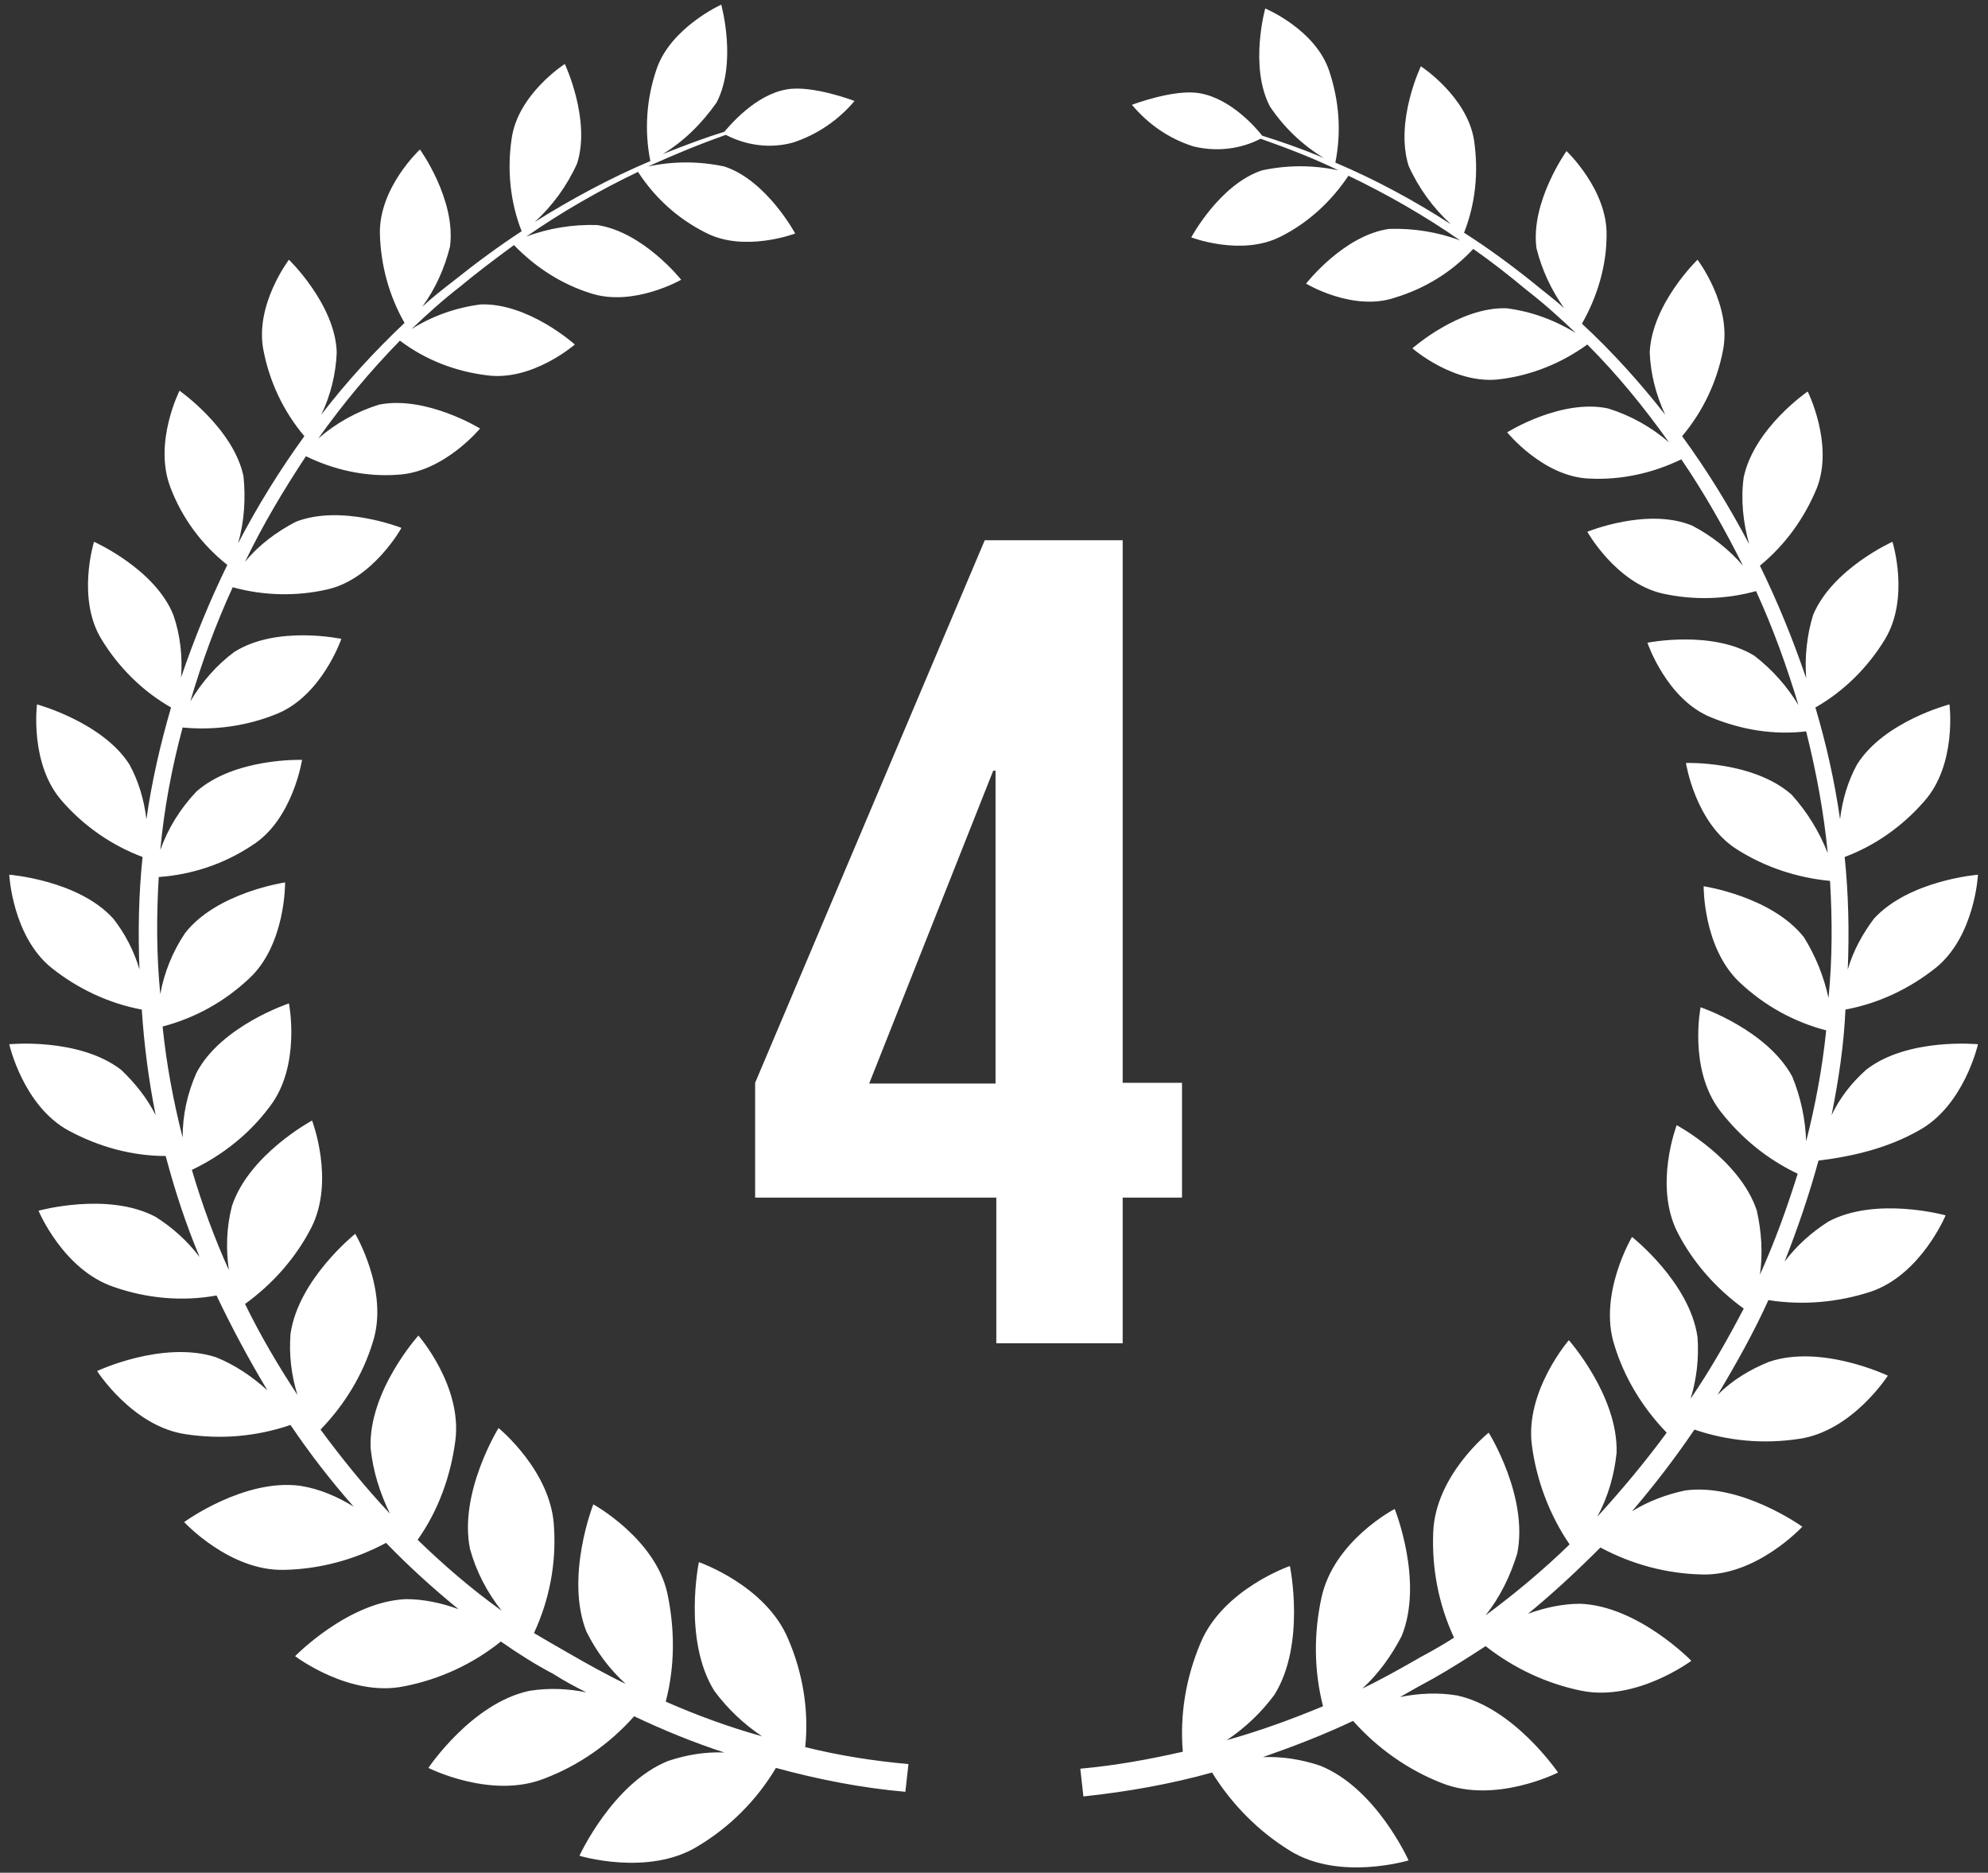 <?xml version="1.0" encoding="UTF-8"?> <!-- Generator: Adobe Illustrator 26.2.1, SVG Export Plug-In . SVG Version: 6.00 Build 0) --> <svg xmlns="http://www.w3.org/2000/svg" xmlns:xlink="http://www.w3.org/1999/xlink" id="Layer_1" x="0px" y="0px" viewBox="0 0 258 243" style="enable-background:new 0 0 258 243;" xml:space="preserve"><rect x="0" y="0" width="258" height="243" fill="#333333" stroke="none"/> <style type="text/css"> .st0{fill:#FFFFFF;} </style> <desc>Created with Sketch.</desc> <path class="st0" d="M102.3,212.7c-2.9-7-11.6-10-11.6-10s-2.1,10.1,2,16.7c1.7,2.3,3.8,4.3,6.2,5.9c-4.3-1.2-8.4-2.7-12.5-4.5 c1.2-4.6,1.2-9.4,0.2-14.1c-1.6-7.1-9.6-11.5-9.6-11.5s-3.7,9.4-0.9,16.5c1.3,2.6,3,4.9,5.1,6.8c-2.5-1.2-5-2.6-7.6-4.1 c-1.4-0.8-2.8-1.6-4.3-2.5c2-4.3,2.9-9,2.6-13.7c-0.3-7.3-7.2-12.9-7.2-12.9s-5.2,8.4-3.7,15.7c0.8,2.9,2.2,5.6,4.1,8 c-3.9-2.8-7.5-5.9-10.9-9.2c2.7-3.8,4.3-8.3,4.9-12.9c0.9-7.1-4.8-13.6-4.8-13.6s-6.5,7.2-6.2,14.6c0.3,3,1.2,5.8,2.5,8.5 c-3.2-3.4-6.2-7.1-9-10.9c3.1-3.2,5.5-7.1,6.8-11.4c2.1-6.6-2.3-14-2.3-14s-7.4,5.9-8.4,13c-0.2,2.7,0.1,5.3,0.9,7.9 c-2.5-3.8-4.8-7.7-6.8-11.8c3.6-2.6,6.6-6,8.6-9.9c3.1-6.1,0.1-13.9,0.1-13.9s-8.2,4.4-10.4,11.1c-0.7,2.7-0.8,5.5-0.4,8.3 c-1.9-4.2-3.5-8.6-4.8-13c4-1.9,7.5-4.7,10.1-8.2c4.1-5.3,2.5-13.4,2.5-13.4s-8.8,2.9-12,9c-1.2,2.7-1.8,5.5-1.8,8.4 c-1.2-4.7-2.1-9.5-2.6-14.4c4.2-1.1,8-3.2,11.2-6.2c4.8-4.4,4.7-12.5,4.7-12.5s-8.9,1.3-13,6.6c-1.6,2.4-2.7,5.1-3.2,7.9 c-0.5-5.1-0.5-10.1-0.2-15.2c4.3-0.3,8.5-1.7,12.1-4.1c5.3-3.3,6.5-11.1,6.5-11.1s-8.7-0.3-13.7,4.1c-2.1,2.2-3.7,4.8-4.7,7.6 c0.5-5.4,1.5-10.7,2.9-15.9c4.2,0.4,8.4-0.2,12.3-1.8c5.8-2.4,8.3-9.7,8.3-9.7s-8.4-1.8-13.9,1.7c-2.3,1.7-4.2,3.9-5.7,6.4 c1.5-5.1,3.3-10,5.5-14.8c4,1.1,8.2,1.2,12.2,0.3c6-1.3,9.7-8,9.7-8s-7.8-3.1-13.7-0.8c-2.5,1.3-4.8,3-6.6,5.2 c2.3-4.8,5-9.3,7.9-13.7c3.7,1.8,7.8,2.7,11.9,2.4c6-0.3,10.7-6,10.7-6s-7-4.3-13.1-3.1c-2.9,0.9-5.6,2.4-7.9,4.4 c3.2-4.5,6.7-8.7,10.6-12.7c3.3,2.5,7.2,4,11.3,4.5c5.9,0.8,11.4-4,11.4-4s-6-5.4-12.2-5.2c-3.2,0.4-6.3,1.5-9,3.2 c2-1.9,4.1-3.8,6.3-5.5c2.4-2,4.7-3.7,7-5.4c2.8,2.9,6.2,5.1,10.1,6.3c5.5,1.7,11.6-1.8,11.6-1.8s-4.9-6.2-10.9-7.1 c-3.1-0.1-6.3,0.4-9.2,1.5c4.6-3.2,9.5-6,14.5-8.4c2.2,3.4,5.2,6.1,8.8,7.9c5,2.6,11.6,0.1,11.6,0.1s-3.7-6.9-9.2-8.7 c-3.3-0.7-6.6-0.7-9.9,0c3.3-1.5,6.7-2.9,10.1-4.1c2.7,1.4,5.8,1.8,8.7,1c3.1-1,5.9-2.9,8-5.4c0,0-5.5-2.1-8.8-1.5 c-4.1,0.7-7.4,4.7-8.1,5.5c-2.3,0.7-5,1.7-8,2.9c2.8-1.7,5.1-4,7-6.7c2.7-5.2,0.6-12.7,0.6-12.7S87,3.6,85.2,9 c-1.3,3.8-1.6,7.9-0.8,11.9c-5.2,2.2-10.2,4.9-15,7.9c2.3-2.1,4.2-4.7,5.5-7.6c1.8-5.7-1.6-12.9-1.6-12.9s-6.1,3.9-6.9,9.7 c-0.6,4-0.2,8.2,1.3,12c-2.9,1.9-5.9,4.1-8.9,6.5c-1.3,1-2.7,2.1-4,3.3c1.7-2.3,2.9-5,3.6-7.8c0.8-6.1-3.9-12.6-3.9-12.6 s-5.3,4.9-5.2,10.9c0.1,4.1,1.2,8.1,3.2,11.6c-3.9,3.7-7.5,7.6-10.8,11.9c1.2-2.5,1.9-5.3,2-8.1c-0.2-6.2-6.2-12-6.2-12 s-4.5,5.9-3.3,11.8c0.8,4.1,2.6,7.9,5.3,11.1c-3.2,4.4-6.1,9.1-8.6,13.9c0.8-2.8,1-5.8,0.7-8.7c-1.3-6.2-8.3-11.1-8.3-11.1 s-3.4,6.7-1.2,12.5c1.5,4,4.1,7.5,7.4,10.1c-2.3,4.7-4.3,9.6-6,14.6c0.2-2.7-0.1-5.5-1-8.1c-2.4-6-10.3-9.5-10.3-9.5 s-2.3,7.4,1,12.7c2.2,3.6,5.3,6.7,9,8.8c-1.4,4.8-2.5,9.6-3.2,14.5c-0.3-2.5-1-4.9-2.2-7.1c-3.5-5.5-12-7.8-12-7.8s-1,7.8,3.3,12.6 c2.8,3.2,6.4,5.7,10.4,7.2c-0.5,4.8-0.6,9.7-0.4,14.6c-0.7-2.4-1.9-4.7-3.4-6.6c-4.5-5-13.5-5.7-13.5-5.7s0.4,8,5.5,12.1 c3.4,2.7,7.4,4.6,11.7,5.4c0.3,4.6,0.9,9.2,1.8,13.7c-1.1-2.2-2.7-4.2-4.5-5.9c-5.5-4.2-14.5-3.3-14.5-3.3s1.8,8,7.7,11.2 c3.9,2.1,8.2,3.3,12.6,3.3c1.2,4.5,2.6,8.8,4.4,13.1c-1.6-2.1-3.5-3.8-5.7-5.2C14,154.6,5,157.1,5,157.1s3.2,7.7,9.8,9.9 c4.3,1.5,8.9,1.9,13.3,1.1c2,4.2,4.2,8.3,6.6,12.3c-2-1.8-4.2-3.3-6.7-4.3c-6.9-2.2-15.4,1.8-15.4,1.8s4.6,7.2,11.5,8.2 c4.6,0.7,9.2,0.3,13.6-1.2c2.5,3.7,5.2,7.2,8.2,10.6c-2.1-1.3-4.4-2.3-6.9-2.7c-7.3-1-15.1,4.7-15.1,4.7s5.9,6.4,13,6.2 c4.6-0.1,9.1-1.3,13.2-3.5c3,3.1,6.1,5.9,9.4,8.6c-2.2-0.8-4.5-1.3-6.8-1.3c-7.5,0.3-14.4,7.4-14.4,7.4s7.1,5.4,14.2,3.9 c4.6-0.9,8.9-2.9,12.5-5.8c2.3,1.6,4.5,3,6.8,4.2c1.4,0.9,2.9,1.7,4.3,2.4c-2.4-0.5-4.9-0.6-7.4-0.2c-7.5,1.6-13.1,10-13.1,10 s8.1,4.1,15,1.4c4.5-1.7,8.5-4.5,11.7-8.1c3.8,1.8,7.7,3.4,11.7,4.7c-2.5-0.1-4.9,0.3-7.3,1.1c-7.2,2.9-11.5,12.3-11.5,12.3 s8.9,2.7,15.3-1.2c4.2-2.5,7.7-6,10.2-10.2c5.5,1.5,11.1,2.6,16.8,3.1l0.2-1.8l0.2-1.8c-4.5-0.4-9-1.1-13.4-2.2 C105,222,104.2,217.1,102.3,212.7z M249,146.7c5.9-3.2,7.7-11.2,7.7-11.2s-9.1-0.9-14.5,3.3c-1.9,1.7-3.4,3.6-4.5,5.9 c0.9-4.5,1.6-9.1,1.8-13.7c4.3-0.8,8.3-2.7,11.7-5.4c5.1-4.1,5.5-12.1,5.5-12.1s-8.9,0.7-13.5,5.7c-1.5,2-2.7,4.2-3.4,6.6 c0.2-4.9,0.1-9.7-0.4-14.6c4-1.5,7.5-4,10.3-7.2c4.3-4.8,3.3-12.6,3.3-12.6s-8.5,2.2-12,7.8c-1.2,2.2-1.9,4.6-2.2,7.1 c-0.7-4.9-1.8-9.8-3.2-14.5c3.7-2.1,6.8-5.2,9-8.8c3.3-5.4,1-12.7,1-12.7s-7.8,3.5-10.3,9.5c-0.8,2.6-1.1,5.4-0.9,8.2 c-1.7-5-3.7-9.9-6-14.6c3.3-2.7,5.8-6.2,7.4-10.1c2.2-5.7-1.2-12.5-1.2-12.5s-6.9,4.7-8.3,11.1c-0.4,2.9-0.1,5.8,0.7,8.7 c-2.6-4.9-5.4-9.5-8.7-14c2.7-3.2,4.5-7,5.3-11.1c1.2-5.9-3.3-11.8-3.3-11.8s-5.9,5.7-6.2,12c0.1,2.8,0.8,5.5,2,8.1 c-3.3-4.2-6.9-8.2-10.8-11.8c2-3.5,3.2-7.5,3.2-11.5c0.1-5.9-5.2-10.9-5.2-10.9s-4.7,6.6-3.9,12.6c0.7,2.8,1.9,5.4,3.6,7.8 c-1.3-1.2-2.7-2.2-4-3.3c-3-2.4-6-4.6-9-6.5c1.5-3.8,1.9-7.9,1.3-12c-0.9-5.7-6.9-9.6-6.9-9.6s-3.4,7.1-1.6,12.9 c1.3,2.9,3.2,5.5,5.5,7.6c-4.8-3.1-9.8-5.8-15-8c0.8-4,0.5-8-0.8-11.9c-1.8-5.4-8.3-8.1-8.3-8.1s-2.1,7.5,0.6,12.7 c1.8,2.7,4.2,5,7,6.7c-3.1-1.3-5.8-2.2-8-2.9c-0.7-0.9-4-4.8-8.1-5.5c-3.3-0.6-8.8,1.5-8.8,1.5c2.1,2.5,4.8,4.4,8,5.4 c2.9,0.7,6,0.4,8.7-1c3.4,1.2,6.8,2.5,10.1,4.1c-3.3-0.7-6.6-0.7-9.9,0c-5.5,1.8-9.2,8.7-9.2,8.7s6.5,2.5,11.6-0.1 c3.6-1.8,6.6-4.6,8.8-7.9c5,2.4,9.9,5.2,14.5,8.4c-2.9-1.1-6.1-1.6-9.2-1.5c-5.9,0.8-10.8,7.1-10.8,7.1s6.1,3.7,11.6,1.8 c3.9-1.2,7.3-3.3,10.1-6.3c2.3,1.6,4.6,3.4,7,5.4c2.2,1.7,4.3,3.6,6.3,5.5c-2.8-1.7-5.8-2.8-9-3.2c-6.1-0.2-12.2,5.2-12.2,5.2 s5.5,4.8,11.4,4c4.1-0.5,8-2.1,11.3-4.5c3.9,3.9,7.4,8.2,10.6,12.7c-2.3-2-5-3.5-7.9-4.4c-6.1-1.3-13.1,3.1-13.1,3.1s4.7,5.8,10.7,6 c4.1,0.2,8.2-0.7,11.9-2.5c3,4.4,5.6,9,8,13.8c-1.8-2.1-4.1-3.9-6.6-5.2C213.8,65.8,206,69,206,69s3.7,6.6,9.7,8 c4,0.9,8.2,0.8,12.2-0.3c2.2,4.8,4,9.8,5.5,14.8c-1.5-2.5-3.4-4.6-5.7-6.4c-5.5-3.4-13.9-1.7-13.9-1.7s2.5,7.4,8.3,9.7 c3.9,1.6,8.1,2.3,12.3,1.8c1.3,5.2,2.3,10.5,2.8,15.8c-1.1-2.8-2.7-5.4-4.7-7.6c-5-4.4-13.7-4.1-13.7-4.1s1.2,7.8,6.6,11.2 c3.6,2.3,7.8,3.7,12.1,4.1c0.3,5.1,0.3,10.2-0.2,15.2c-0.6-2.8-1.7-5.5-3.2-7.9c-4.2-5.3-13-6.6-13-6.6s-0.1,8,4.7,12.5 c3.2,3,7,5.1,11.2,6.2c-0.5,4.9-1.4,9.7-2.6,14.4c-0.1-2.9-0.7-5.7-1.8-8.4c-3.3-6.1-11.9-9-11.9-9s-1.6,8,2.5,13.4 c2.7,3.5,6.1,6.3,10.1,8.2c-1.4,4.5-3,8.9-4.9,13.1c0.4-2.8,0.2-5.6-0.4-8.3c-2.2-6.7-10.4-11.1-10.4-11.1s-3,7.8,0.1,13.9 c2,3.9,5,7.3,8.6,9.9c-2.1,4-4.3,7.9-6.9,11.7c0.8-2.6,1.1-5.3,0.9-8c-1-7.1-8.5-13-8.5-13s-4.4,7.4-2.3,14 c1.3,4.3,3.7,8.2,6.8,11.4c-2.8,3.8-5.8,7.4-9,10.9c1.4-2.6,2.2-5.4,2.5-8.3c0.2-7.4-6.2-14.6-6.2-14.6s-5.7,6.6-4.8,13.6 c0.6,4.6,2.3,9.1,4.9,12.9c-3.4,3.3-7.1,6.4-10.9,9.2c1.9-2.4,3.2-5.1,4.1-8c1.5-7.4-3.7-15.7-3.7-15.7s-6.9,5.5-7.2,12.9 c-0.2,4.7,0.7,9.4,2.7,13.7c-1.4,0.9-2.8,1.7-4.3,2.5c-2.6,1.5-5.1,2.9-7.6,4.1c2.1-1.9,3.8-4.3,5.1-6.8c2.9-7.1-0.9-16.5-0.9-16.5 s-7.9,4.1-9.5,11.5c-1,4.6-1,9.4,0.2,14.1c-4.1,1.7-8.2,3.2-12.5,4.4c2.4-1.6,4.5-3.6,6.2-5.9c4.1-6.6,2-16.7,2-16.7s-8.7,3-11.6,10 c-1.9,4.5-2.7,9.3-2.3,14.1c-4.4,1-8.8,1.8-13.3,2.2l0.2,1.8l0.2,1.8c5.7-0.6,11.3-1.6,16.7-3.1c2.6,4.2,6.1,7.7,10.2,10.2 c6.4,3.9,15.3,1.2,15.3,1.2s-4.2-9.4-11.5-12.3c-2.4-0.8-4.9-1.2-7.4-1.1c4-1.4,7.9-2.9,11.7-4.7c3.2,3.6,7.2,6.4,11.6,8.1 c6.9,2.7,15-1.4,15-1.4s-5.7-8.4-13.1-10c-2.4-0.4-4.9-0.3-7.4,0.2c1.4-0.8,2.8-1.6,4.3-2.4c2.3-1.3,4.5-2.7,6.8-4.2 c3.7,2.9,8,4.9,12.5,5.8c7.1,1.4,14.2-3.9,14.2-3.9s-6.9-7.1-14.4-7.4c-2.3,0-4.6,0.5-6.8,1.3c3.3-2.7,6.4-5.6,9.4-8.6 c4.1,2.2,8.6,3.4,13.2,3.5c7.1,0.2,13-6.2,13-6.2s-7.9-5.7-15.2-4.7c-2.4,0.5-4.8,1.4-6.9,2.7c2.9-3.4,5.6-6.9,8.1-10.6 c4.4,1.5,9,1.9,13.6,1.2c6.9-1,11.5-8.2,11.5-8.2s-8.6-4.1-15.4-1.8c-2.5,1-4.8,2.4-6.7,4.3c2.4-4,4.7-8.1,6.6-12.3 c4.5,0.7,9,0.3,13.3-1.1c6.5-2.2,9.7-9.9,9.7-9.9s-9-2.5-15.2,0.8c-2.2,1.4-4.1,3.1-5.7,5.2c1.7-4.3,3.2-8.7,4.4-13.1 C240.8,150,245.1,148.9,249,146.7z M129.2,155.4H98v-14.9l29.8-70.4h17.9v70.4h7.7v14.9h-7.7v18.9h-16.4V155.4z M129.2,140.6V100 h-0.3l-16.1,40.6H129.2z"></path> </svg> 